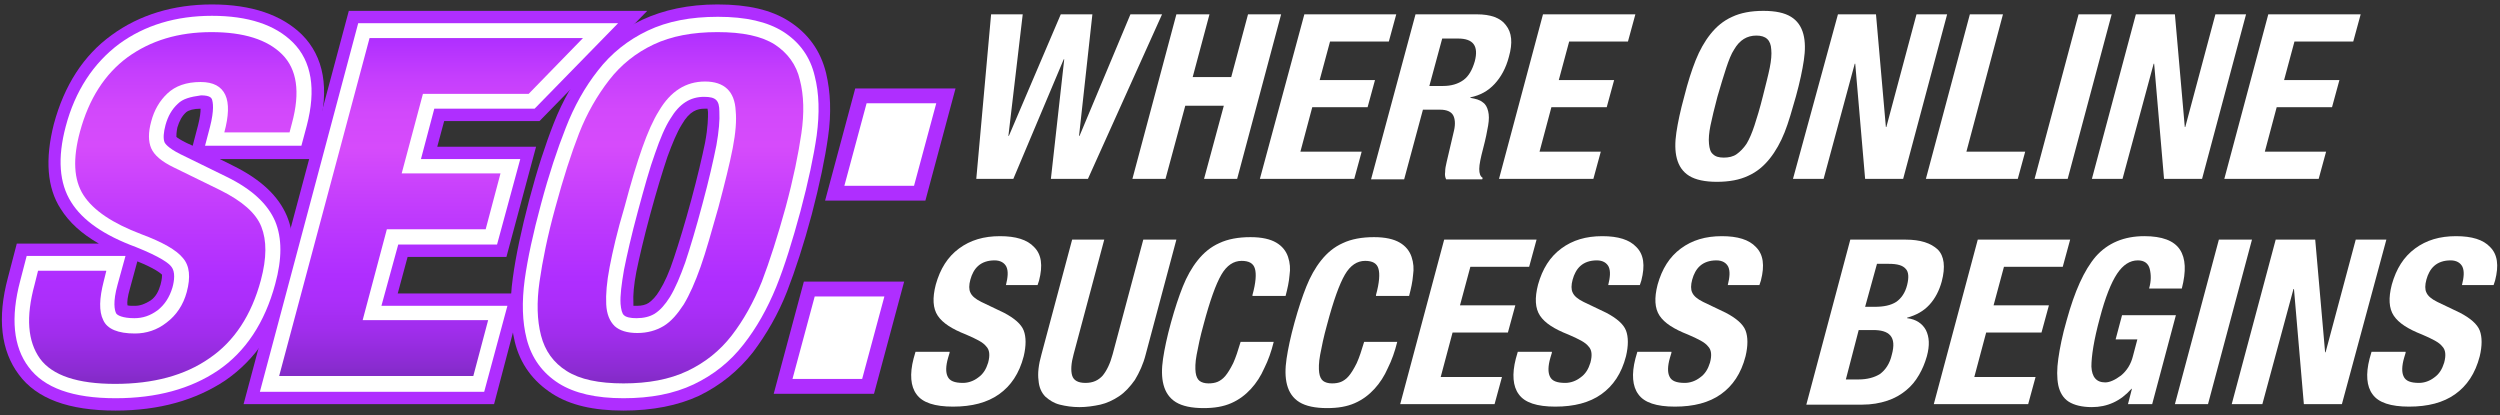 <?xml version="1.0" encoding="UTF-8"?>
<svg xmlns="http://www.w3.org/2000/svg" xmlns:xlink="http://www.w3.org/1999/xlink" version="1.1" id="Layer_1" x="0px" y="0px" viewBox="0 0 506 84" style="enable-background:new 0 0 506 84;" xml:space="preserve">
<rect x="0" y="0" width="506" height="84" fill="#333333" stroke="none"/>
<style type="text/css">
	.st0{fill:#AF2EFF;}
	.st1{fill:#FFFFFF;}
	.st2{fill:url(#SVGID_1_);}
	.st3{fill:url(#SVGID_00000136381177967655126130000015235745557021204388_);}
	.st4{fill:url(#SVGID_00000059990777087083193950000005984570136307097779_);}
</style>
<path class="st0" d="M23.4,83.1c-9.5,0-16-2.4-19.6-7.3C0.2,71-0.6,64.4,1.6,56.2l1.8-6.9h16.6c-3.5-2-6-4.3-7.7-7  C9.5,38,9.1,32.2,10.9,25.1c2.1-7.8,6-13.9,11.7-18C28.2,3,35.1,0.9,42.9,0.9c8,0,14.1,2.1,18.2,6.1c4.5,4.5,5.6,11,3.4,19.2l-1.6,6  H44.5l2.6,1.3c5.7,2.8,9.3,6.2,11,10.3c1.6,3.9,1.6,8.7,0.1,14.3c-2.2,8.4-6.5,14.7-12.6,18.9C39.6,81,32.2,83.1,23.4,83.1z   M25.8,61.8c0.3,0.1,0.8,0.1,1.5,0.1c1.1,0,2.1-0.4,3.2-1.1c1-0.7,1.6-1.8,2-3.2c0.3-1.1,0.3-1.8,0.3-2c-0.3-0.3-1.5-1.3-5-2.7  l-1.5,5.5C25.8,60.1,25.7,61.2,25.8,61.8z M35.7,27.7c0.2,0.2,0.8,0.6,2,1.2l1.3,0.6l1.1-4.2c0.4-1.6,0.5-2.6,0.5-3.3  c-1.4,0-2.4,0.3-2.9,0.7c-0.9,0.8-1.4,1.8-1.8,3.1C35.7,26.8,35.7,27.4,35.7,27.7z"></path>
<path class="st0" d="M126.2,83.1c-6.1,0-10.8-1.1-14.4-3.4c-3.9-2.5-6.5-6-7.6-10.5c-0.9-3.8-1.1-8.1-0.4-13  c0.6-4.4,1.7-9.6,3.3-15.7c1.6-6.1,3.3-11.3,5-15.6c1.8-4.6,4.2-8.7,6.9-12.2C122,9,125.7,6,130,4c4.3-2,9.4-3.1,15.2-3.1  c6.2,0,10.9,1.1,14.5,3.4c3.9,2.5,6.4,6,7.5,10.5c0.9,3.8,1.1,8.1,0.4,12.9c-0.6,4.3-1.7,9.6-3.3,15.7c-1.6,6-3.3,11.2-5,15.6  c-1.8,4.6-4.2,8.7-6.9,12.3c-3,3.8-6.6,6.7-10.9,8.8C137.2,82.1,132,83.1,126.2,83.1z M128.2,61.9c0.2,0,0.4,0,0.7,0  c1,0,1.8-0.2,2.4-0.6c0.7-0.5,1.5-1.3,2.2-2.5c1-1.6,2-3.8,2.9-6.6c1-3,2.2-6.9,3.5-11.7c1.3-4.8,2.2-8.7,2.8-11.6  c0.6-3.2,0.6-5.1,0.6-6.1c0-0.4-0.1-0.6-0.1-0.8c-0.1,0-0.3,0-0.6,0c-1.4,0-3,0.4-4.6,3.2c-1,1.6-1.9,3.8-2.9,6.5  c-1,3-2.2,6.9-3.5,11.7c-1.3,4.8-2.2,8.7-2.8,11.6c-0.5,2.6-0.7,4.8-0.6,6.3C128.2,61.6,128.2,61.8,128.2,61.9z"></path>
<polygon class="st0" points="49.3,81.8 70.6,2.2 131,2.2 109.2,24.5 89.9,24.5 88.5,29.7 108.5,29.7 102.5,52 82.5,52 80.5,59.4   105.9,59.4 100,81.8 "></polygon>
<path class="st1" d="M23.4,80.6c-8.7,0-14.5-2.1-17.6-6.3c-3.1-4.1-3.7-10-1.7-17.5l1.3-5h20l-1.6,5.8c-1,3.6-0.6,5.2-0.3,5.8  c0.2,0.4,1.3,1,3.7,1c1.7,0,3.2-0.5,4.7-1.6c1.4-1.1,2.4-2.6,3-4.6c0.4-1.4,0.6-3.2-0.2-4.2c-0.5-0.7-2.2-2-7.2-4  c-6.5-2.4-10.8-5.4-13.1-9.1c-2.4-3.8-2.8-8.9-1.1-15.3c1.9-7.2,5.6-12.8,10.8-16.7c5.2-3.8,11.5-5.7,18.8-5.7  c7.3,0,12.8,1.8,16.4,5.4c3.8,3.8,4.7,9.5,2.8,16.8l-1.1,4.1H41.5l1-3.8c0.9-3.5,0.6-5,0.4-5.6c-0.1-0.2-0.3-0.8-2.2-0.8  C38.5,19.6,37,20,36,21c-1.2,1.1-2,2.5-2.5,4.3c-0.4,1.5-0.5,2.7-0.2,3.5c0.1,0.2,0.6,1.1,3.2,2.4l9.4,4.6c5.1,2.5,8.3,5.5,9.8,9  c1.4,3.4,1.4,7.6,0,12.7c-2.1,7.8-6,13.7-11.6,17.5C38.6,78.7,31.7,80.6,23.4,80.6z"></path>
<path class="st1" d="M126.2,80.6c-5.6,0-9.9-1-13.1-3c-3.3-2.1-5.5-5.1-6.5-9c-0.9-3.5-1-7.5-0.4-12c0.6-4.3,1.7-9.4,3.3-15.3  c1.6-6,3.3-11.1,5-15.4c1.7-4.4,3.9-8.3,6.5-11.6c2.7-3.5,6.1-6.2,10.1-8.1c4-1.9,8.7-2.8,14.2-2.8c5.7,0,10,1,13.2,3  c3.3,2.1,5.5,5.1,6.4,9c0.9,3.5,1,7.5,0.4,12c-0.6,4.2-1.7,9.4-3.3,15.4c-1.6,5.9-3.2,11.1-4.9,15.3c-1.8,4.4-4,8.3-6.6,11.6  c-2.7,3.5-6.1,6.2-10.1,8.1C136.4,79.7,131.7,80.6,126.2,80.6z M142.5,19.6c-2.8,0-5,1.4-6.8,4.4c-1.1,1.7-2.1,4.1-3.1,7  c-1.1,3-2.2,7-3.5,11.8c-1.3,4.8-2.2,8.8-2.8,11.8c-0.5,2.9-0.8,5.2-0.7,6.9c0.1,1.1,0.3,2,0.7,2.3c0.4,0.4,1.3,0.6,2.5,0.6  c1.5,0,2.7-0.3,3.7-0.9c1.1-0.7,2.1-1.8,3.1-3.4c1.1-1.8,2.1-4.2,3.1-7c1-3,2.2-7,3.5-11.9c1.3-4.8,2.2-8.8,2.8-11.8  c0.5-2.8,0.7-5.1,0.6-6.8C145.6,20.3,144.9,19.6,142.5,19.6z"></path>
<polygon class="st1" points="52.6,79.3 72.5,4.7 125.1,4.7 108.2,22 87.9,22 85.2,32.2 105.3,32.2 100.6,49.5 80.6,49.5 77.2,61.9   102.7,61.9 98,79.3 "></polygon>
<g>
	<path class="st0" d="M156.6,79.7l6.1-22.7H183l-6.1,22.7H156.6z M167,40.6l6.1-22.7h20.3l-6.1,22.7H167z"></path>
</g>
<linearGradient id="SVGID_1_" gradientUnits="userSpaceOnUse" x1="32.971" y1="77.616" x2="32.971" y2="6.384">
	<stop offset="0" style="stop-color:#822BC6"></stop>
	<stop offset="4.427003e-02" style="stop-color:#8D2CD4"></stop>
	<stop offset="0.138" style="stop-color:#A02DEC"></stop>
	<stop offset="0.226" style="stop-color:#AB2EFA"></stop>
	<stop offset="0.3" style="stop-color:#AF2EFF"></stop>
	<stop offset="0.475" style="stop-color:#BF3AFD"></stop>
	<stop offset="0.676" style="stop-color:#D64BFB"></stop>
	<stop offset="0.778" style="stop-color:#D248FB"></stop>
	<stop offset="0.886" style="stop-color:#C53EFD"></stop>
	<stop offset="0.996" style="stop-color:#B02FFF"></stop>
	<stop offset="1" style="stop-color:#AF2EFF"></stop>
</linearGradient>
<path class="st2" d="M21.5,54.9l-0.5,2c-0.9,3.5-1,6.1-0.1,7.9c0.8,1.8,3,2.7,6.4,2.7c2.3,0,4.5-0.7,6.4-2.2c2-1.5,3.4-3.6,4.1-6.2  c0.8-3,0.6-5.3-0.8-6.9c-1.3-1.6-4.1-3.2-8.4-4.8c-5.8-2.2-9.7-4.8-11.7-7.9c-2-3.1-2.2-7.4-0.7-12.9c1.8-6.6,5-11.6,9.6-15  c4.7-3.4,10.3-5.1,17-5.1c6.5,0,11.3,1.5,14.3,4.5c3,3,3.7,7.6,2,13.9l-0.5,1.9H45.4c0.9-3.3,1-5.9,0.2-7.6c-0.8-1.7-2.4-2.6-5-2.6  c-2.9,0-5.1,0.8-6.7,2.3c-1.6,1.5-2.7,3.4-3.3,5.7c-0.6,2.2-0.6,4,0,5.4c0.6,1.4,2.1,2.7,4.6,3.9l9.4,4.6c4.4,2.2,7.2,4.6,8.3,7.4  c1.1,2.8,1.1,6.3-0.1,10.8c-1.9,7.1-5.4,12.4-10.4,15.8c-5,3.5-11.4,5.2-19.1,5.2c-7.6,0-12.7-1.7-15.2-5.1  C5.6,69.1,5.2,64.2,7,57.6l0.7-2.8H21.5z"></path>
<linearGradient id="SVGID_00000163757159644836336570000006671843777707177370_" gradientUnits="userSpaceOnUse" x1="135.727" y1="77.616" x2="135.727" y2="6.384">
	<stop offset="0" style="stop-color:#822BC6"></stop>
	<stop offset="4.427003e-02" style="stop-color:#8D2CD4"></stop>
	<stop offset="0.138" style="stop-color:#A02DEC"></stop>
	<stop offset="0.226" style="stop-color:#AB2EFA"></stop>
	<stop offset="0.3" style="stop-color:#AF2EFF"></stop>
	<stop offset="0.475" style="stop-color:#BF3AFD"></stop>
	<stop offset="0.676" style="stop-color:#D64BFB"></stop>
	<stop offset="0.778" style="stop-color:#D248FB"></stop>
	<stop offset="0.886" style="stop-color:#C53EFD"></stop>
	<stop offset="0.996" style="stop-color:#B02FFF"></stop>
	<stop offset="1" style="stop-color:#AF2EFF"></stop>
</linearGradient>
<path style="fill:url(#SVGID_00000163757159644836336570000006671843777707177370_);" d="M117.2,27c1.6-4.1,3.7-7.7,6.1-10.8  c2.4-3.1,5.4-5.5,9-7.2c3.6-1.7,7.9-2.5,12.9-2.5c5.1,0,8.9,0.8,11.6,2.5c2.6,1.7,4.4,4.1,5.1,7.2c0.8,3.1,0.9,6.7,0.3,10.8  c-0.6,4.1-1.6,9.1-3.2,15c-1.6,5.8-3.2,10.8-4.8,15c-1.7,4.2-3.7,7.8-6.1,10.9c-2.4,3.1-5.4,5.5-9,7.2c-3.6,1.7-7.9,2.5-12.9,2.5  c-5,0-8.8-0.8-11.5-2.5c-2.7-1.7-4.4-4.1-5.2-7.2c-0.8-3.1-0.9-6.7-0.3-10.9c0.6-4.2,1.6-9.2,3.2-15C114,36.1,115.6,31.1,117.2,27z   M123.4,54c-0.6,3.1-0.8,5.6-0.7,7.6c0.1,2,0.7,3.4,1.7,4.4c1,0.9,2.5,1.4,4.6,1.4c2,0,3.8-0.5,5.3-1.4c1.5-0.9,2.8-2.4,4.1-4.4  c1.2-2,2.3-4.5,3.4-7.6c1.1-3.1,2.2-7.1,3.6-12c1.3-4.9,2.3-8.9,2.9-12c0.6-3.1,0.8-5.6,0.6-7.6c-0.2-3.9-2.3-5.9-6.2-5.9  c-3.9,0-7,2-9.3,5.9c-1.2,1.9-2.3,4.4-3.4,7.5c-1.1,3.1-2.3,7.1-3.6,12C124.9,46.9,124,50.9,123.4,54z"></path>
<path class="st1" d="M200.6,2.9h6.4l-2.9,24.6h0.1l10.5-24.6h6.4l-2.7,24.6h0.1l10.3-24.6h6.4l-15,33.3h-7.5l2.7-24.2h-0.1  l-10.2,24.2h-7.5L200.6,2.9z"></path>
<path class="st1" d="M238.1,2.9h6.7l-3.4,12.7h7.8l3.4-12.7h6.7l-8.9,33.3h-6.7l4-14.8h-7.8l-4,14.8h-6.7L238.1,2.9z"></path>
<path class="st1" d="M282.6,2.9l-1.5,5.5h-11.9l-2.1,7.8h11.2l-1.5,5.5h-11.2l-2.4,9h12.4l-1.5,5.5h-19.1L264,2.9H282.6z"></path>
<path class="st1" d="M286.5,2.9h12.4c2.8,0,4.8,0.7,5.9,2.2c1.2,1.5,1.4,3.6,0.6,6.4c-0.6,2.3-1.6,4.1-2.9,5.5  c-1.3,1.4-2.9,2.3-4.9,2.7l0,0.1c1.1,0.2,1.9,0.4,2.5,0.9c0.6,0.4,0.9,1,1.1,1.8c0.2,0.8,0.2,1.7,0,2.9c-0.2,1.2-0.5,2.7-1,4.6  c-0.5,1.9-0.8,3.3-0.8,4.2c0,0.9,0.2,1.5,0.7,1.8l-0.1,0.3h-7.3c-0.2-0.4-0.3-0.9-0.2-1.5c0-0.6,0.1-1.2,0.3-2l1.5-6.4  c0.3-1.3,0.2-2.4-0.2-3.1c-0.4-0.7-1.3-1.1-2.6-1.1H288l-3.8,14.1h-6.7L286.5,2.9z M289.3,17.4h2.8c1.6,0,3-0.4,4.1-1.2  c1.1-0.8,1.8-2.1,2.3-3.8c0.8-3.1-0.3-4.6-3.4-4.6h-3.2L289.3,17.4z"></path>
<path class="st1" d="M331,2.9l-1.5,5.5h-11.9l-2.1,7.8h11.2l-1.5,5.5h-11.2l-2.4,9H324l-1.5,5.5h-19.1l8.9-33.3H331z"></path>
<path class="st1" d="M343.2,12.2c0.8-2,1.8-3.8,3-5.3c1.2-1.5,2.6-2.7,4.4-3.5c1.7-0.8,3.8-1.2,6.3-1.2c2.5,0,4.3,0.4,5.6,1.2  c1.3,0.8,2.1,2,2.5,3.5c0.4,1.5,0.4,3.3,0.1,5.3s-0.8,4.4-1.6,7.3c-0.8,2.8-1.5,5.3-2.3,7.3c-0.8,2-1.8,3.8-3,5.3  c-1.2,1.5-2.6,2.7-4.4,3.5c-1.7,0.8-3.8,1.2-6.3,1.2c-2.4,0-4.3-0.4-5.6-1.2c-1.3-0.8-2.1-2-2.5-3.5c-0.4-1.5-0.4-3.3-0.1-5.3  c0.3-2,0.8-4.4,1.6-7.3C341.6,16.7,342.4,14.2,343.2,12.2z M346.2,25.4c-0.3,1.5-0.4,2.7-0.3,3.7c0.1,1,0.3,1.7,0.8,2.1  c0.5,0.5,1.2,0.7,2.2,0.7c1,0,1.9-0.2,2.6-0.7c0.7-0.5,1.4-1.2,2-2.1c0.6-1,1.1-2.2,1.6-3.7c0.5-1.5,1.1-3.5,1.7-5.9  c0.6-2.4,1.1-4.3,1.4-5.8c0.3-1.5,0.4-2.7,0.3-3.7c-0.1-1.9-1.1-2.8-3-2.8c-1.9,0-3.4,0.9-4.5,2.8c-0.6,0.9-1.1,2.2-1.6,3.7  c-0.5,1.5-1.1,3.5-1.8,5.9C347,21.9,346.5,23.9,346.2,25.4z"></path>
<path class="st1" d="M379.7,2.9l2,22.8h0.1l6.1-22.8h6.2l-8.9,33.3h-7.7l-2-23.3h-0.1l-6.3,23.3h-6.2L372,2.9H379.7z"></path>
<path class="st1" d="M389.8,36.2l8.9-33.3h6.7L398,30.7h11.9l-1.5,5.5H389.8z"></path>
<path class="st1" d="M411.8,36.2l8.9-33.3h6.7l-8.9,33.3H411.8z"></path>
<path class="st1" d="M440.2,2.9l2,22.8h0.1l6.1-22.8h6.2l-8.9,33.3h-7.7l-2-23.3h-0.1l-6.3,23.3h-6.2l8.9-33.3H440.2z"></path>
<path class="st1" d="M477.8,2.9l-1.5,5.5h-11.9l-2.1,7.8h11.2l-1.5,5.5h-11.2l-2.4,9h12.4l-1.5,5.5h-19.1l8.9-33.3H477.8z"></path>
<path class="st1" d="M192.2,71.4l-0.3,1c-0.5,1.7-0.5,3-0.1,3.8c0.4,0.9,1.4,1.3,3.1,1.3c1.1,0,2.2-0.4,3.1-1.1c1-0.7,1.6-1.7,2-3  c0.4-1.5,0.3-2.6-0.4-3.3c-0.6-0.8-2-1.5-4.1-2.4c-2.8-1.1-4.7-2.3-5.7-3.8c-1-1.5-1.1-3.6-0.4-6.3c0.9-3.2,2.4-5.6,4.7-7.3  c2.3-1.7,5-2.5,8.3-2.5c3.2,0,5.5,0.7,6.9,2.2c1.5,1.5,1.8,3.7,1,6.8l-0.3,0.9h-6.4c0.4-1.6,0.5-2.8,0.1-3.7  c-0.4-0.8-1.2-1.3-2.4-1.3c-1.4,0-2.5,0.4-3.3,1.1c-0.8,0.7-1.3,1.7-1.6,2.8c-0.3,1.1-0.3,2,0,2.6c0.3,0.7,1,1.3,2.2,1.9l4.6,2.2  c2.1,1.1,3.5,2.3,4,3.6c0.5,1.3,0.5,3.1,0,5.2c-0.9,3.5-2.6,6-5,7.7c-2.4,1.7-5.5,2.5-9.3,2.5c-3.7,0-6.2-0.8-7.4-2.5  c-1.2-1.6-1.4-4.1-0.6-7.2l0.4-1.4H192.2z"></path>
<path class="st1" d="M223.5,48.5l-6.2,23.2c-0.5,1.8-0.6,3.3-0.3,4.3c0.3,1,1.2,1.5,2.7,1.5c1.5,0,2.6-0.5,3.5-1.5  c0.8-1,1.5-2.4,2-4.3l6.2-23.2h6.7l-6.2,23.2c-0.5,2-1.3,3.7-2.2,5.2c-1,1.4-2,2.5-3.2,3.3c-1.2,0.8-2.5,1.4-3.8,1.7  c-1.4,0.3-2.8,0.5-4.2,0.5c-1.5,0-2.8-0.2-4-0.5c-1.2-0.3-2.1-0.9-2.9-1.6c-0.8-0.8-1.3-1.9-1.4-3.3c-0.2-1.4,0-3.2,0.6-5.3  l6.2-23.2H223.5z"></path>
<path class="st1" d="M253.5,59.7c0.7-2.5,0.8-4.3,0.5-5.3c-0.3-1.1-1.2-1.6-2.7-1.6c-1.6,0-3,0.9-4.1,2.8c-1.1,1.9-2.3,5.2-3.6,10.1  c-0.7,2.5-1.1,4.5-1.4,6.1c-0.3,1.6-0.3,2.8-0.2,3.6c0.1,0.8,0.4,1.4,0.8,1.7c0.4,0.3,1,0.5,1.8,0.5c0.7,0,1.3-0.1,1.8-0.3  c0.5-0.2,1.1-0.6,1.6-1.2c0.5-0.6,1-1.4,1.6-2.6c0.5-1.1,1-2.6,1.5-4.3h6.7c-0.5,2-1.1,3.7-1.9,5.3c-0.7,1.6-1.6,3-2.7,4.2  c-1.1,1.2-2.4,2.2-4,2.9c-1.6,0.7-3.4,1-5.6,1c-2.4,0-4.3-0.4-5.6-1.2c-1.3-0.8-2.1-2-2.5-3.5c-0.4-1.5-0.4-3.3-0.1-5.3  c0.3-2,0.8-4.4,1.6-7.3c0.8-2.9,1.6-5.3,2.4-7.3c0.8-2,1.8-3.8,3-5.3c1.2-1.5,2.6-2.7,4.4-3.5c1.7-0.8,3.8-1.2,6.3-1.2  c2.3,0,4,0.4,5.2,1.1c1.2,0.7,2,1.7,2.4,2.9c0.4,1.2,0.5,2.4,0.3,3.7c-0.1,1.3-0.4,2.7-0.8,4.2H253.5z"></path>
<path class="st1" d="M278.5,59.7c0.7-2.5,0.8-4.3,0.5-5.3c-0.3-1.1-1.2-1.6-2.7-1.6c-1.6,0-3,0.9-4.1,2.8c-1.1,1.9-2.3,5.2-3.6,10.1  c-0.7,2.5-1.1,4.5-1.4,6.1c-0.3,1.6-0.3,2.8-0.2,3.6c0.1,0.8,0.4,1.4,0.8,1.7c0.4,0.3,1,0.5,1.8,0.5c0.7,0,1.3-0.1,1.8-0.3  c0.5-0.2,1.1-0.6,1.6-1.2c0.5-0.6,1-1.4,1.6-2.6c0.5-1.1,1-2.6,1.5-4.3h6.7c-0.5,2-1.1,3.7-1.9,5.3c-0.7,1.6-1.6,3-2.7,4.2  c-1.1,1.2-2.4,2.2-4,2.9c-1.6,0.7-3.4,1-5.6,1c-2.4,0-4.3-0.4-5.6-1.2c-1.3-0.8-2.1-2-2.5-3.5c-0.4-1.5-0.4-3.3-0.1-5.3  c0.3-2,0.8-4.4,1.6-7.3c0.8-2.9,1.6-5.3,2.4-7.3c0.8-2,1.8-3.8,3-5.3c1.2-1.5,2.6-2.7,4.4-3.5c1.7-0.8,3.8-1.2,6.3-1.2  c2.3,0,4,0.4,5.2,1.1c1.2,0.7,2,1.7,2.4,2.9c0.4,1.2,0.5,2.4,0.3,3.7c-0.1,1.3-0.4,2.7-0.8,4.2H278.5z"></path>
<path class="st1" d="M311,48.5l-1.5,5.5h-11.9l-2.1,7.8h11.2l-1.5,5.5H294l-2.4,9H304l-1.5,5.5h-19.1l8.9-33.3H311z"></path>
<path class="st1" d="M314.1,71.4l-0.3,1c-0.5,1.7-0.5,3-0.1,3.8c0.4,0.9,1.4,1.3,3.1,1.3c1.1,0,2.2-0.4,3.1-1.1c1-0.7,1.6-1.7,2-3  c0.4-1.5,0.3-2.6-0.4-3.3c-0.6-0.8-2-1.5-4.1-2.4c-2.8-1.1-4.7-2.3-5.7-3.8s-1.1-3.6-0.4-6.3c0.9-3.2,2.4-5.6,4.7-7.3  c2.3-1.7,5-2.5,8.3-2.5c3.2,0,5.5,0.7,6.9,2.2c1.5,1.5,1.8,3.7,1,6.8l-0.3,0.9h-6.4c0.4-1.6,0.5-2.8,0.1-3.7  c-0.4-0.8-1.2-1.3-2.4-1.3c-1.4,0-2.5,0.4-3.3,1.1c-0.8,0.7-1.3,1.7-1.6,2.8c-0.3,1.1-0.3,2,0,2.6c0.3,0.7,1,1.3,2.2,1.9l4.6,2.2  c2.1,1.1,3.5,2.3,4,3.6c0.5,1.3,0.5,3.1,0,5.2c-0.9,3.5-2.6,6-5,7.7c-2.4,1.7-5.5,2.5-9.3,2.5c-3.7,0-6.2-0.8-7.4-2.5  c-1.2-1.6-1.4-4.1-0.6-7.2l0.4-1.4H314.1z"></path>
<path class="st1" d="M338.3,71.4l-0.3,1c-0.5,1.7-0.5,3-0.1,3.8c0.4,0.9,1.4,1.3,3.1,1.3c1.1,0,2.2-0.4,3.1-1.1c1-0.7,1.6-1.7,2-3  c0.4-1.5,0.3-2.6-0.4-3.3c-0.6-0.8-2-1.5-4.1-2.4c-2.8-1.1-4.7-2.3-5.7-3.8s-1.1-3.6-0.4-6.3c0.9-3.2,2.4-5.6,4.7-7.3  c2.3-1.7,5-2.5,8.3-2.5c3.2,0,5.5,0.7,6.9,2.2c1.5,1.5,1.8,3.7,1,6.8l-0.3,0.9h-6.4c0.4-1.6,0.5-2.8,0.1-3.7  c-0.4-0.8-1.2-1.3-2.4-1.3c-1.4,0-2.5,0.4-3.3,1.1c-0.8,0.7-1.3,1.7-1.6,2.8c-0.3,1.1-0.3,2,0,2.6c0.3,0.7,1,1.3,2.2,1.9l4.6,2.2  c2.1,1.1,3.5,2.3,4,3.6c0.5,1.3,0.5,3.1,0,5.2c-0.9,3.5-2.6,6-5,7.7c-2.4,1.7-5.5,2.5-9.3,2.5c-3.7,0-6.2-0.8-7.4-2.5  c-1.2-1.6-1.4-4.1-0.6-7.2l0.4-1.4H338.3z"></path>
<path class="st1" d="M374.5,48.5h11.2c3,0,5.1,0.7,6.5,2c1.3,1.3,1.6,3.5,0.8,6.5c-0.5,1.8-1.3,3.4-2.5,4.7  c-1.2,1.3-2.7,2.1-4.5,2.6l0,0.1c1.8,0.2,3.1,1.1,3.8,2.4c0.7,1.4,0.8,3.1,0.2,5.3c-0.4,1.4-0.9,2.6-1.6,3.8  c-0.7,1.2-1.5,2.2-2.6,3.1c-1.1,0.9-2.3,1.6-3.8,2.1c-1.5,0.5-3.2,0.8-5.1,0.8h-11.3L374.5,48.5z M377.5,62.1h1.9  c1.9,0,3.3-0.3,4.4-1c1-0.7,1.8-1.8,2.2-3.4c0.4-1.6,0.3-2.7-0.3-3.3c-0.6-0.7-1.7-1-3.4-1h-2.4L377.5,62.1z M373.6,76.8h2.6  c1.7,0,3.2-0.4,4.3-1.1c1.1-0.8,2-2.1,2.4-3.9c0.5-1.8,0.4-3.1-0.3-3.9c-0.7-0.8-1.9-1.1-3.5-1.1h-2.9L373.6,76.8z"></path>
<path class="st1" d="M419,48.5l-1.5,5.5h-11.9l-2.1,7.8h11.2l-1.5,5.5h-11.2l-2.4,9H412l-1.5,5.5h-19.1l8.9-33.3H419z"></path>
<path class="st1" d="M435,58.3c0.4-1.4,0.4-2.7,0.1-3.9c-0.3-1.1-1.1-1.7-2.4-1.7c-1.6,0-3,0.9-4.2,2.7c-1.2,1.8-2.4,4.8-3.5,9  c-1.2,4.4-1.7,7.7-1.7,9.8c0.1,2.1,1,3.2,2.8,3.2c0.9,0,2-0.5,3.2-1.4c1.2-1,2-2.3,2.4-3.9l0.9-3.4h-4.4l1.3-4.9h10.9l-4.8,18h-4.9  l0.8-3.1h-0.1c-2.2,2.5-4.9,3.7-8,3.7c-2,0-3.6-0.4-4.7-1.1c-1.1-0.7-1.8-1.9-2.1-3.3c-0.3-1.5-0.3-3.3,0-5.4  c0.3-2.1,0.8-4.7,1.7-7.8c1.6-5.8,3.5-10.1,5.9-12.9c2.4-2.7,5.7-4.1,9.8-4.1c3.6,0,6,0.9,7.2,2.7s1.3,4.4,0.4,7.9H435z"></path>
<path class="st1" d="M440.2,81.8l8.9-33.3h6.7l-8.9,33.3H440.2z"></path>
<path class="st1" d="M468.6,48.5l2,22.8h0.1l6.1-22.8h6.2L474,81.8h-7.7l-2-23.3h-0.1l-6.3,23.3h-6.2l8.9-33.3H468.6z"></path>
<path class="st1" d="M486.9,71.4l-0.3,1c-0.5,1.7-0.5,3-0.1,3.8c0.4,0.9,1.4,1.3,3.1,1.3c1.1,0,2.2-0.4,3.1-1.1c1-0.7,1.6-1.7,2-3  c0.4-1.5,0.3-2.6-0.4-3.3c-0.6-0.8-2-1.5-4.1-2.4c-2.8-1.1-4.7-2.3-5.7-3.8s-1.1-3.6-0.4-6.3c0.9-3.2,2.4-5.6,4.7-7.3  c2.3-1.7,5-2.5,8.3-2.5c3.2,0,5.5,0.7,6.9,2.2c1.5,1.5,1.8,3.7,1,6.8l-0.3,0.9h-6.4c0.4-1.6,0.5-2.8,0.1-3.7  c-0.4-0.8-1.2-1.3-2.4-1.3c-1.4,0-2.5,0.4-3.3,1.1c-0.8,0.7-1.3,1.7-1.6,2.8c-0.3,1.1-0.3,2,0,2.6c0.3,0.7,1,1.3,2.2,1.9l4.6,2.2  c2.1,1.1,3.5,2.3,4,3.6c0.5,1.3,0.5,3.1,0,5.2c-0.9,3.5-2.6,6-5,7.7c-2.4,1.7-5.5,2.5-9.3,2.5c-3.7,0-6.2-0.8-7.4-2.5  c-1.2-1.6-1.4-4.1-0.6-7.2l0.4-1.4H486.9z"></path>
<g>
	<path class="st1" d="M164.9,60h14.1l-4.5,16.7h-14.1L164.9,60z M175.4,20.9h14.1l-4.5,16.7h-14.1L175.4,20.9z"></path>
</g>
<linearGradient id="SVGID_00000136407112880312612780000015946311056939548557_" gradientUnits="userSpaceOnUse" x1="87.215" y1="76.261" x2="87.215" y2="7.717">
	<stop offset="0" style="stop-color:#822BC6"></stop>
	<stop offset="4.427003e-02" style="stop-color:#8D2CD4"></stop>
	<stop offset="0.138" style="stop-color:#A02DEC"></stop>
	<stop offset="0.226" style="stop-color:#AB2EFA"></stop>
	<stop offset="0.3" style="stop-color:#AF2EFF"></stop>
	<stop offset="0.475" style="stop-color:#BF3AFD"></stop>
	<stop offset="0.676" style="stop-color:#D64BFB"></stop>
	<stop offset="0.778" style="stop-color:#D248FB"></stop>
	<stop offset="0.886" style="stop-color:#C53EFD"></stop>
	<stop offset="0.996" style="stop-color:#B02FFF"></stop>
	<stop offset="1" style="stop-color:#AF2EFF"></stop>
</linearGradient>
<path style="fill:url(#SVGID_00000136407112880312612780000015946311056939548557_);" d="M118,7.7l-11,11.3H85.6l-4.3,16.1h20  l-3,11.3h-20l-4.9,18.4h25.4l-3,11.3H56.5L74.8,7.7H118z"></path>
</svg>
